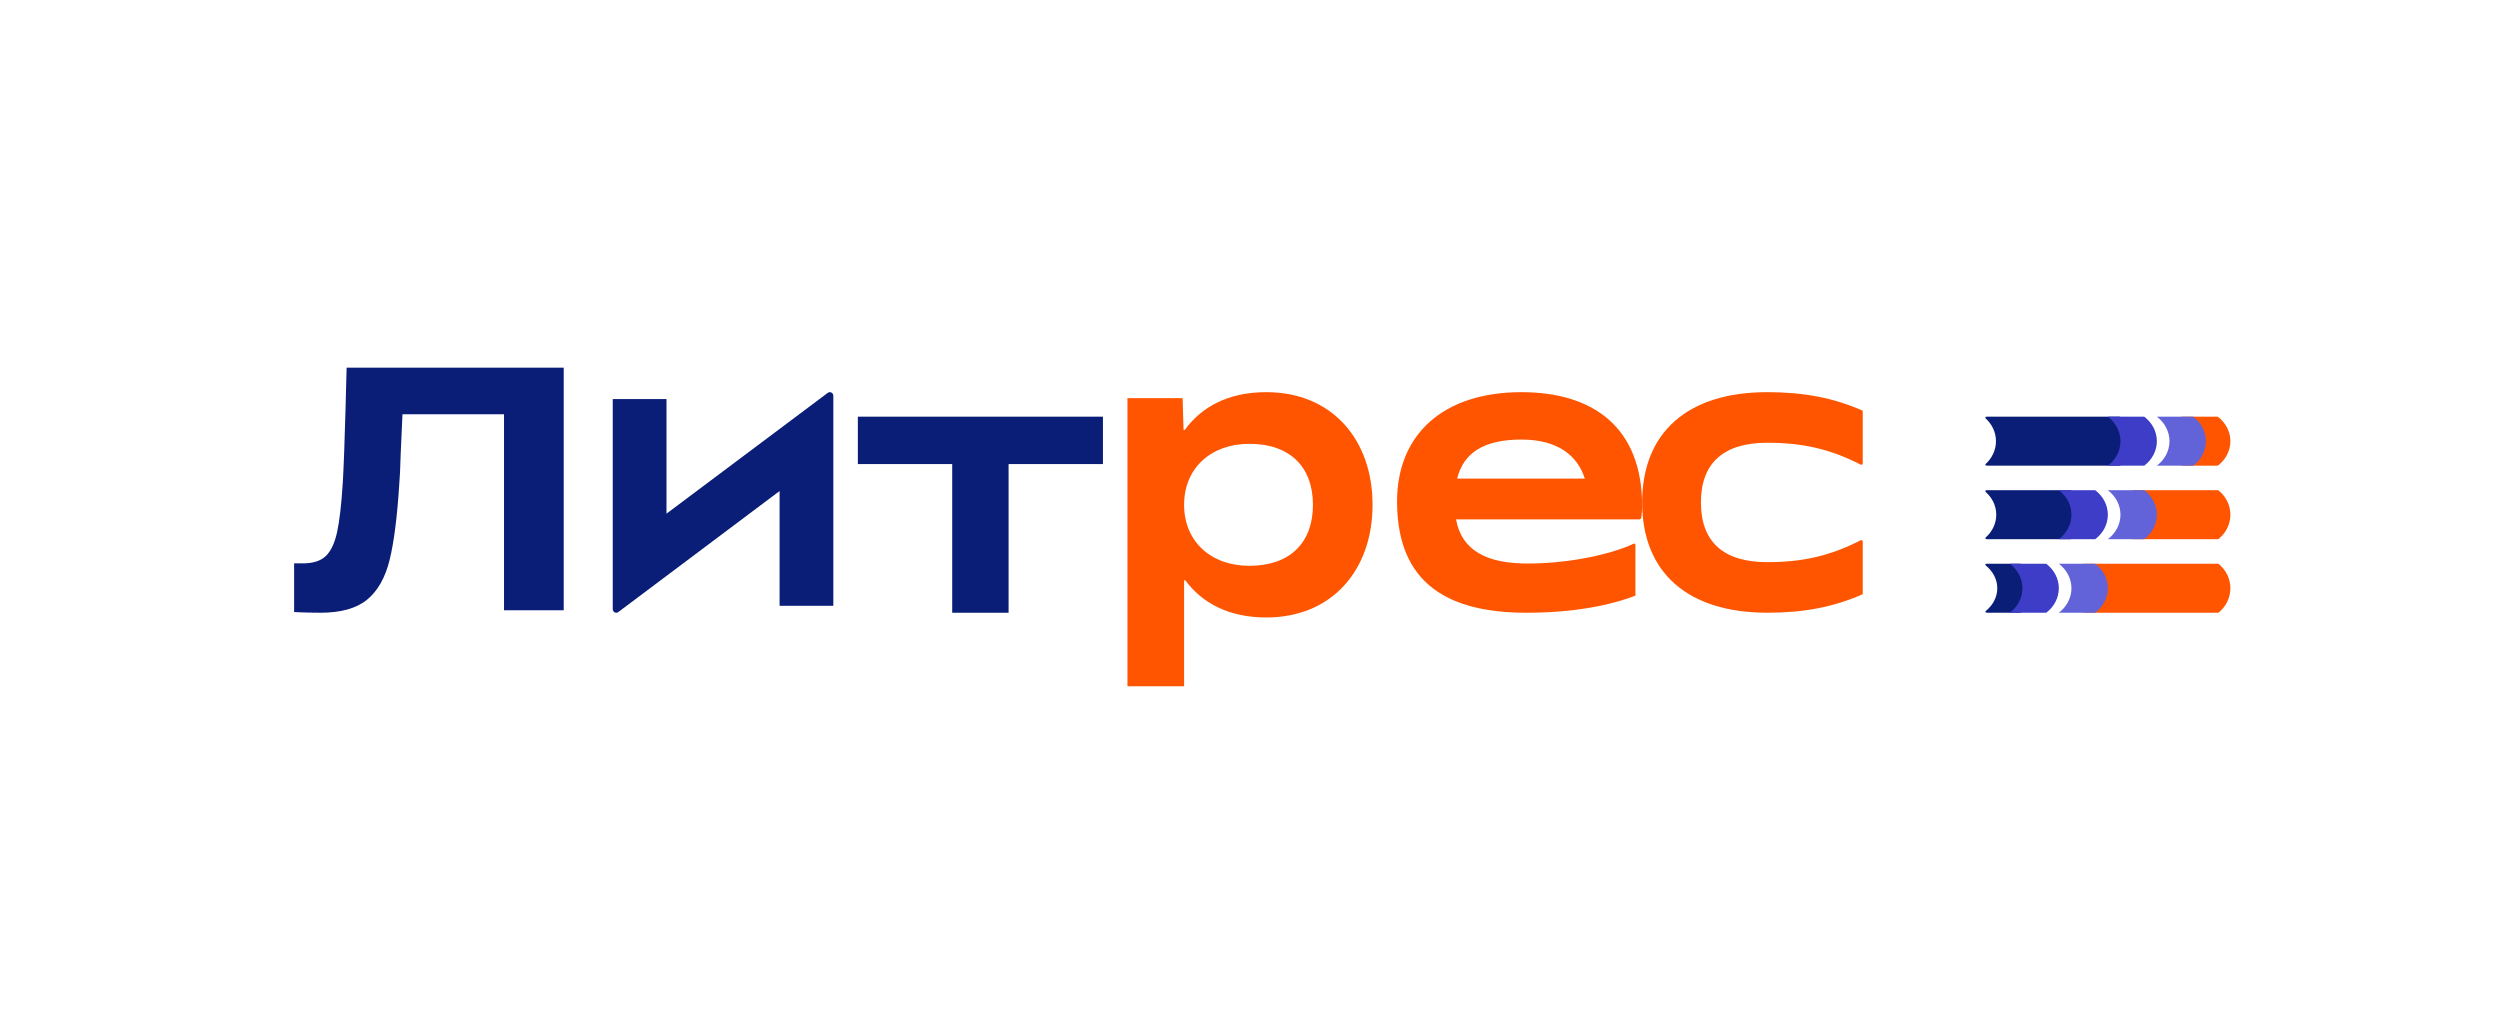<svg width="102" height="42" viewBox="0 0 102 42" fill="none" xmlns="http://www.w3.org/2000/svg">
<rect width="102" height="42" fill="white"/>
<g clip-path="url(#clip0_662_87011)">
<path d="M72.104 25C73.617 25 74.824 24.762 76 24.243V22.093C76 22.05 75.953 22.024 75.915 22.044C74.695 22.666 73.582 22.936 72.103 22.936C70.315 22.936 69.398 22.104 69.398 20.5C69.398 18.896 70.316 18.064 72.103 18.064C73.582 18.064 74.695 18.334 75.915 18.956C75.953 18.976 76 18.95 76 18.907V16.757C74.823 16.238 73.616 16 72.104 16C68.864 16 67 17.633 67 20.5C67 23.366 68.864 24.999 72.104 24.999V25Z" fill="#FF5500"/>
<path d="M66.999 20.641C66.999 17.413 64.978 16 62.075 16C58.915 16 57 17.696 57 20.463C57 23.87 59.158 25 62.288 25C64.188 25 65.692 24.702 66.726 24.301V22.236C66.726 22.194 66.681 22.167 66.642 22.186C65.894 22.551 64.191 22.992 62.319 22.992C60.673 22.992 59.638 22.47 59.406 21.192H66.872C66.919 21.192 66.96 21.159 66.966 21.113C66.989 20.957 67 20.794 67 20.642H66.999V20.641ZM62.075 17.934C63.548 17.934 64.36 18.581 64.661 19.526H59.451C59.706 18.504 60.501 17.934 62.075 17.934Z" fill="#FF5500"/>
<path d="M51.665 16C50.087 16 49.011 16.619 48.341 17.537C48.324 17.56 48.289 17.549 48.288 17.521L48.251 16.243H46V28H48.311V23.699C48.311 23.67 48.347 23.658 48.364 23.682C49.035 24.584 50.105 25.193 51.665 25.193C54.339 25.193 56 23.267 56 20.597C56 17.926 54.339 16 51.665 16ZM50.97 23.085C49.414 23.085 48.311 22.099 48.311 20.597C48.311 19.095 49.414 18.108 50.97 18.108C52.647 18.108 53.568 19.064 53.568 20.597C53.568 22.129 52.647 23.085 50.97 23.085Z" fill="#FF5500"/>
<path d="M38.85 25H41.15V18.934H45V17H35V18.934H38.85V25Z" fill="#0A1E78"/>
<path d="M27.193 20.957V16.283H25V24.852C25 24.973 25.133 25.043 25.228 24.971L31.807 20.034V24.717H34V16.148C34 16.027 33.867 15.957 33.772 16.029L27.193 20.957Z" fill="#0A1E78"/>
<path d="M13.063 24.999C12.45 24.999 12 24.971 12 24.971V22.985H12.357C12.772 22.985 13.084 22.886 13.292 22.687C13.499 22.489 13.653 22.165 13.752 21.716C13.851 21.267 13.929 20.593 13.986 19.695C14.023 19.061 14.061 18.044 14.099 16.645C14.108 16.21 14.123 15.662 14.142 15H23V24.9H20.564V16.901H16.421C16.411 17.033 16.388 17.558 16.35 18.475C16.331 19.119 16.312 19.525 16.294 19.695C16.209 21.066 16.076 22.116 15.897 22.844C15.717 23.572 15.41 24.113 14.976 24.468C14.542 24.823 13.904 25 13.064 25V24.999H13.063Z" fill="#0A1E78"/>
<path d="M81.063 17C80.998 17 80.98 17.038 81.025 17.081C81.278 17.316 81.435 17.64 81.435 18C81.435 18.36 81.279 18.683 81.027 18.918C80.979 18.964 80.994 19 81.086 19H86.497C86.803 18.761 87 18.402 87 18C87 17.598 86.803 17.239 86.496 17H81.062H81.063V17Z" fill="#0A1E78"/>
<path d="M81.065 20C80.998 20 80.979 20.038 81.026 20.081C81.286 20.316 81.447 20.64 81.447 21C81.447 21.36 81.286 21.683 81.028 21.918C80.978 21.964 80.994 22 81.088 22H84.483C84.798 21.761 85 21.402 85 21C85 20.598 84.798 20.239 84.482 20H81.064H81.065V20Z" fill="#0A1E78"/>
<path d="M81.072 23C80.994 23 80.977 23.037 81.032 23.082C81.314 23.317 81.489 23.641 81.489 24C81.489 24.36 81.314 24.683 81.032 24.918C80.977 24.964 80.995 25 81.097 25H82.436C82.78 24.761 83 24.402 83 24C83 23.598 82.78 23.239 82.435 23H81.072V23Z" fill="#0A1E78"/>
<path d="M90.485 17H89C89.314 17.239 89.514 17.597 89.515 18C89.515 18.403 89.314 18.761 89 19H90.485C90.799 18.762 91 18.403 91 18C91 17.597 90.799 17.239 90.485 17Z" fill="#FF5500"/>
<path d="M89.485 17H88C88.314 17.239 88.514 17.597 88.515 18C88.515 18.403 88.314 18.761 88 19H89.485C89.799 18.762 90 18.403 90 18C90 17.597 89.799 17.239 89.485 17Z" fill="#6262D9"/>
<path d="M90.504 20H87C87.302 20.239 87.495 20.597 87.496 21C87.496 21.403 87.302 21.761 87 22H90.504C90.807 21.762 91 21.403 91 21C91 20.597 90.807 20.239 90.504 20Z" fill="#FF5500"/>
<path d="M87.485 20H86C86.314 20.239 86.514 20.597 86.515 21C86.515 21.403 86.314 21.761 86 22H87.485C87.799 21.762 88 21.403 88 21C88 20.597 87.799 20.239 87.485 20Z" fill="#6262D9"/>
<path d="M87.485 17H86C86.314 17.239 86.514 17.597 86.515 18C86.515 18.403 86.314 18.761 86 19H87.485C87.799 18.762 88 18.403 88 18C88 17.597 87.799 17.239 87.485 17Z" fill="#3D3DC7"/>
<path d="M85.485 20H84C84.314 20.239 84.514 20.597 84.515 21C84.515 21.403 84.314 21.761 84 22H85.485C85.799 21.762 86 21.403 86 21C86 20.597 85.799 20.239 85.485 20Z" fill="#3D3DC7"/>
<path d="M90.511 23H85C85.299 23.239 85.489 23.597 85.489 24C85.489 24.403 85.299 24.761 85 25H90.511C90.809 24.762 91 24.403 91 24C91 23.597 90.809 23.239 90.511 23Z" fill="#FF5500"/>
<path d="M85.485 23H84C84.314 23.239 84.514 23.597 84.515 24C84.515 24.403 84.314 24.761 84 25H85.485C85.799 24.762 86 24.403 86 24C86 23.597 85.799 23.239 85.485 23Z" fill="#6262D9"/>
<path d="M83.485 23H82C82.314 23.239 82.514 23.597 82.515 24C82.515 24.403 82.314 24.761 82 25H83.485C83.799 24.762 84 24.403 84 24C84 23.597 83.799 23.239 83.485 23Z" fill="#3D3DC7"/>
</g>
<defs>
<clipPath id="clip0_662_87011">
<rect width="79" height="13" fill="white" transform="translate(12 15)"/>
</clipPath>
</defs>
</svg>
